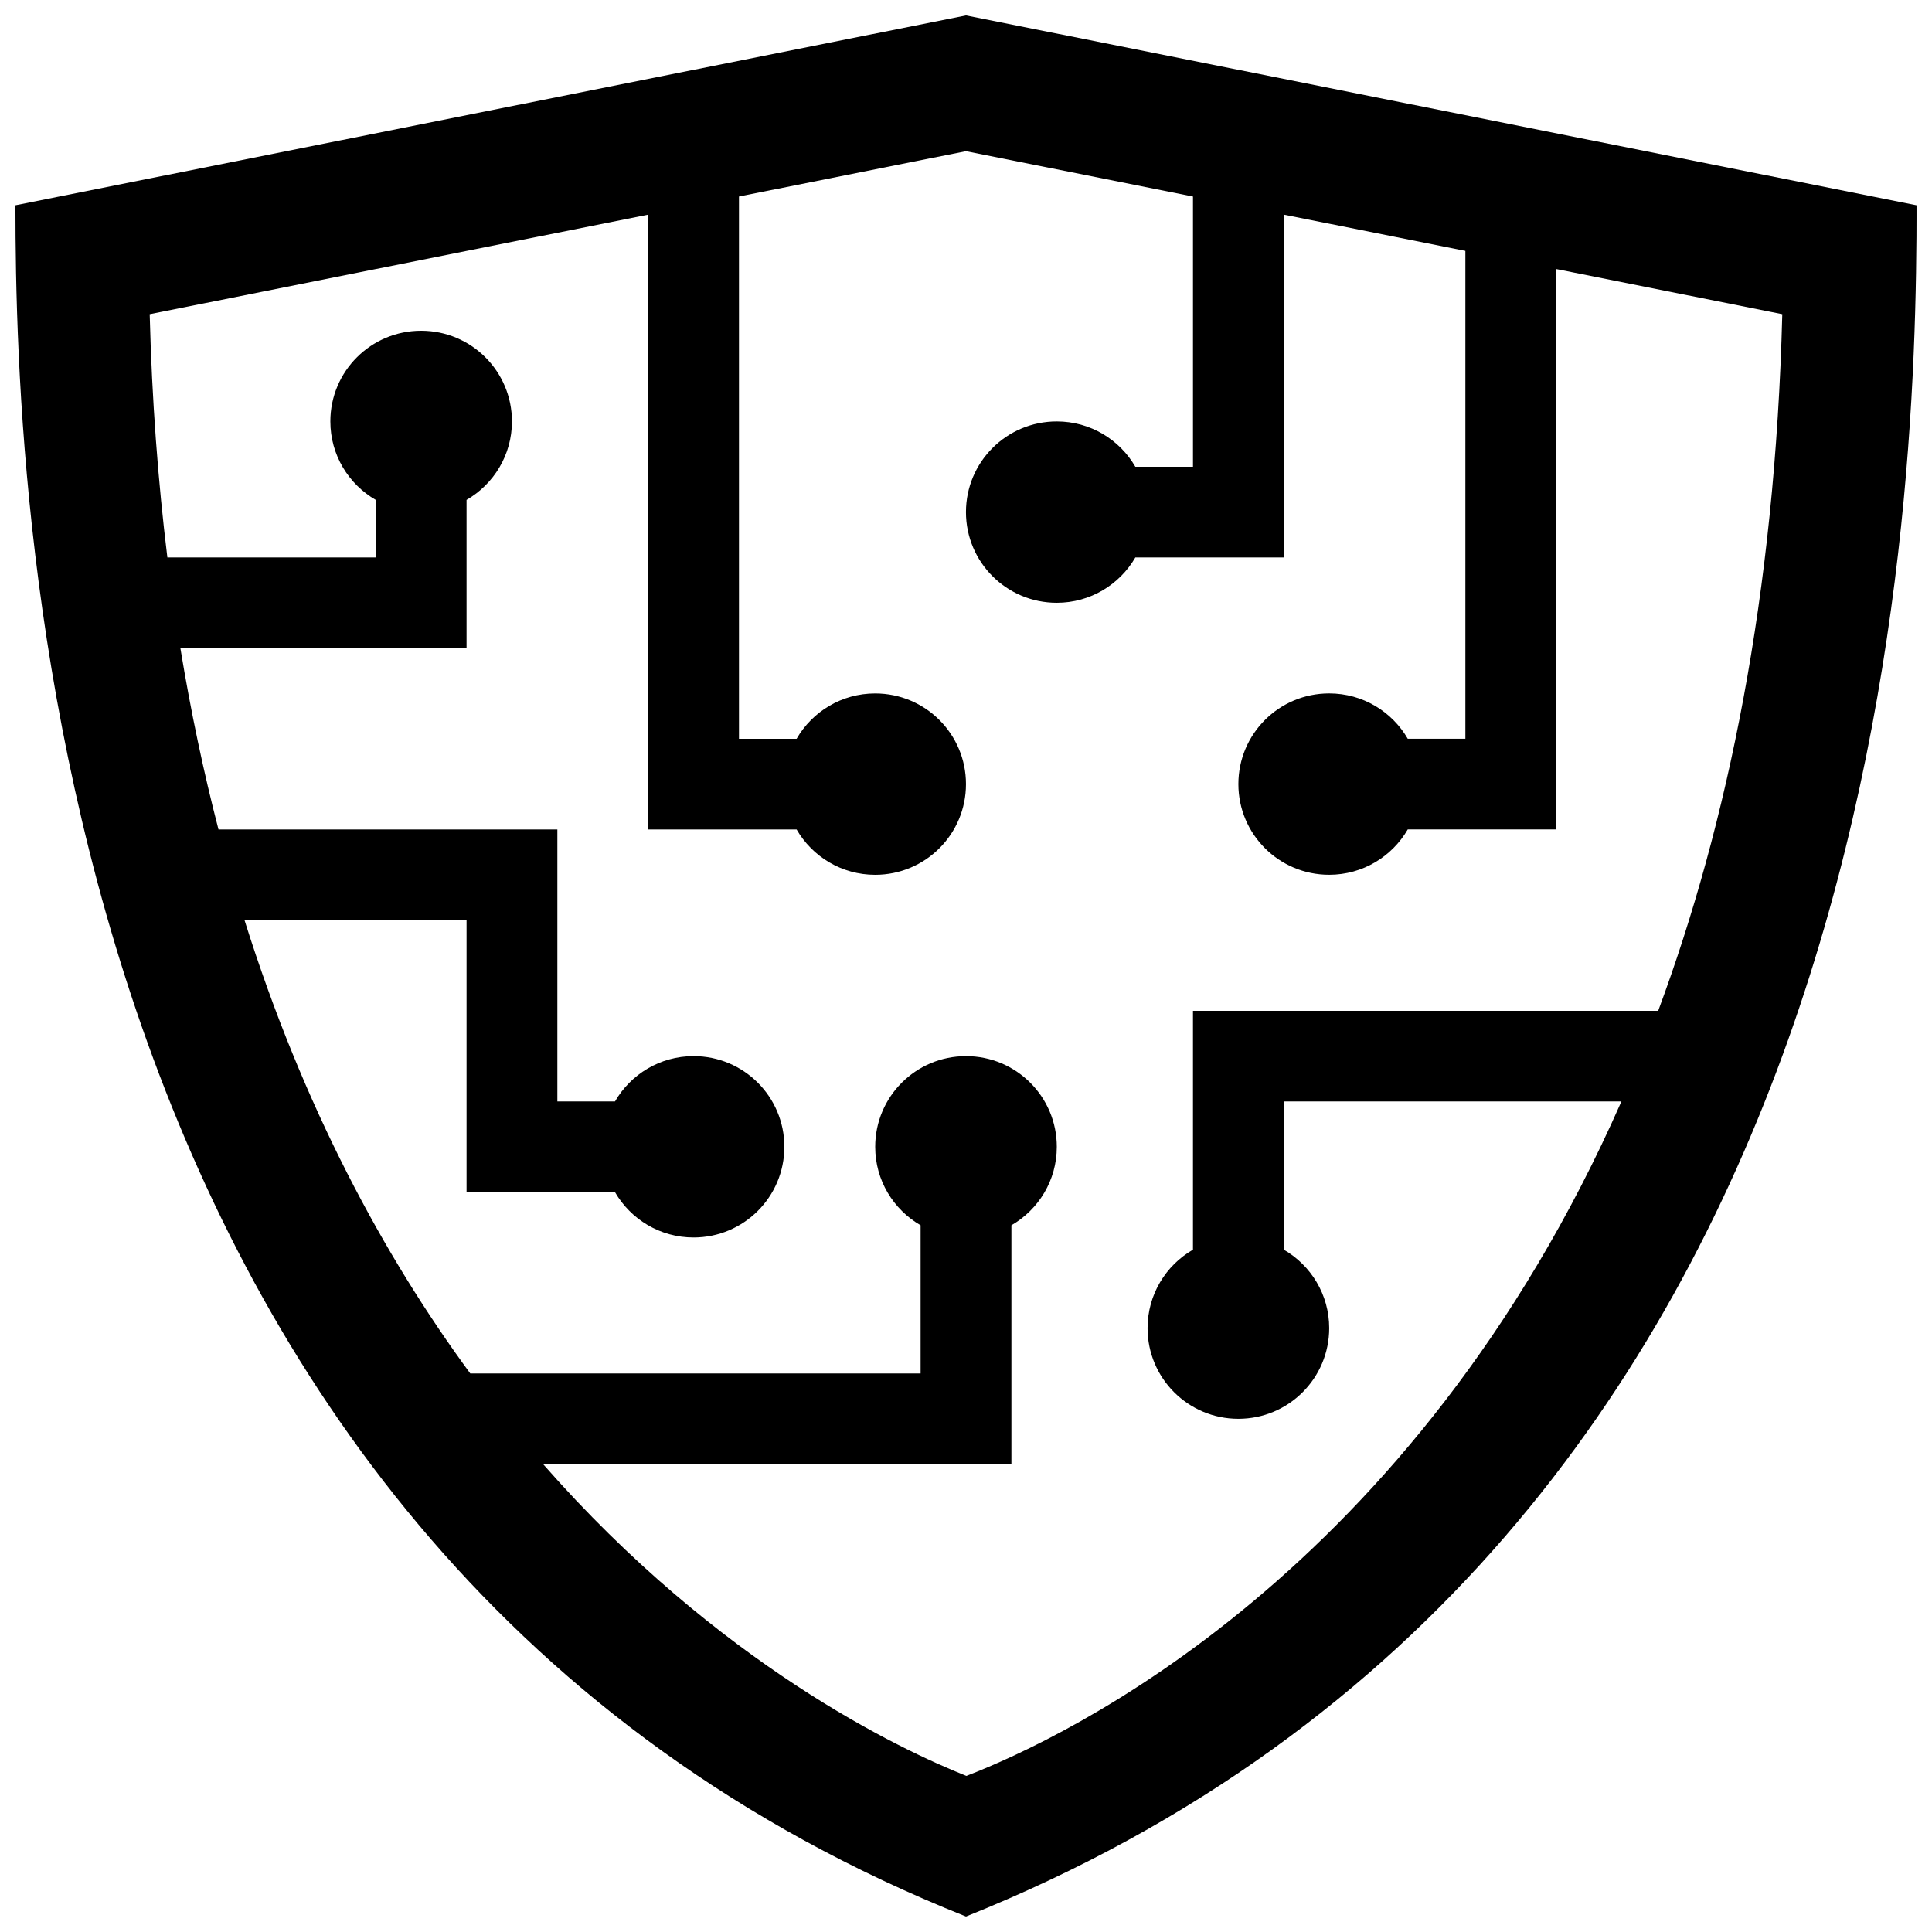<?xml version="1.0" encoding="UTF-8"?>
<!-- Uploaded to: ICON Repo, www.svgrepo.com, Generator: ICON Repo Mixer Tools -->
<svg width="800px" height="800px" version="1.1" viewBox="144 144 512 512" xmlns="http://www.w3.org/2000/svg">
 <defs>
  <clipPath id="a">
   <path d="m148.09 148.09h503.81v503.81h-503.81z"/>
  </clipPath>
 </defs>
 <g clip-path="url(#a)">
  <path d="m400 148.09-251.91 50.309c0 83.625 9.246 356.72 251.91 453.5 245.06-98.332 251.91-369.88 251.91-453.5zm72.188 371.91c13.301 0 24.062-10.75 24.062-24.031 0-8.898-4.848-16.641-12.035-20.793v-39.281h89.477c-55.191 125.16-147.15 168.53-173.59 178.74-17.453-6.941-65.652-29.605-112.17-82.621h124.1v-63.305c7.184-4.152 12.031-11.891 12.031-20.793 0-13.281-10.762-24.031-24.062-24.031-13.301 0-24.062 10.75-24.062 24.031 0 8.902 4.84 16.641 12.031 20.793v39.281h-119.34c-22.914-31.176-44.25-70.594-59.836-120.15h58.848v72.09h39.336c4.16 7.18 11.91 12.016 20.824 12.016 13.301 0 24.062-10.746 24.062-24.031 0-13.281-10.762-24.031-24.062-24.031-8.914 0-16.668 4.836-20.824 12.016h-15.27v-72.086h-89.805c-3.93-15.145-7.324-31.152-10.102-48.059h75.84v-39.277c7.188-4.152 12.031-11.895 12.031-20.793 0-13.285-10.762-24.031-24.062-24.031-13.301 0-24.062 10.746-24.062 24.031 0 8.898 4.84 16.641 12.031 20.793v15.25h-55.223c-2.484-20.262-4.098-41.727-4.684-64.461l132.1-26.379v162.93h39.336c4.156 7.176 11.91 12.016 20.824 12.016 13.301 0 24.062-10.746 24.062-24.031 0-13.285-10.762-24.031-24.062-24.031-8.914 0-16.668 4.836-20.824 12.016h-15.27v-143.71l60.156-12.012 60.16 12.016v71.621h-15.273c-4.16-7.18-11.914-12.016-20.828-12.016-13.301 0-24.062 10.746-24.062 24.027s10.766 24.031 24.062 24.031c8.914 0 16.668-4.836 20.828-12.016h39.332v-90.848l48.129 9.609v129.29h-15.27c-4.16-7.18-11.91-12.016-20.824-12.016-13.305 0-24.062 10.746-24.062 24.031 0 13.285 10.762 24.031 24.062 24.031 8.914 0 16.66-4.836 20.824-12.016h39.336l0.004-148.51 59.914 11.965c-1.898 74.418-14.52 135.16-32.883 184.61h-123.29v63.309c-7.195 4.152-12.035 11.891-12.035 20.793 0.004 13.277 10.766 24.027 24.062 24.027z"/>
 </g>
</svg>